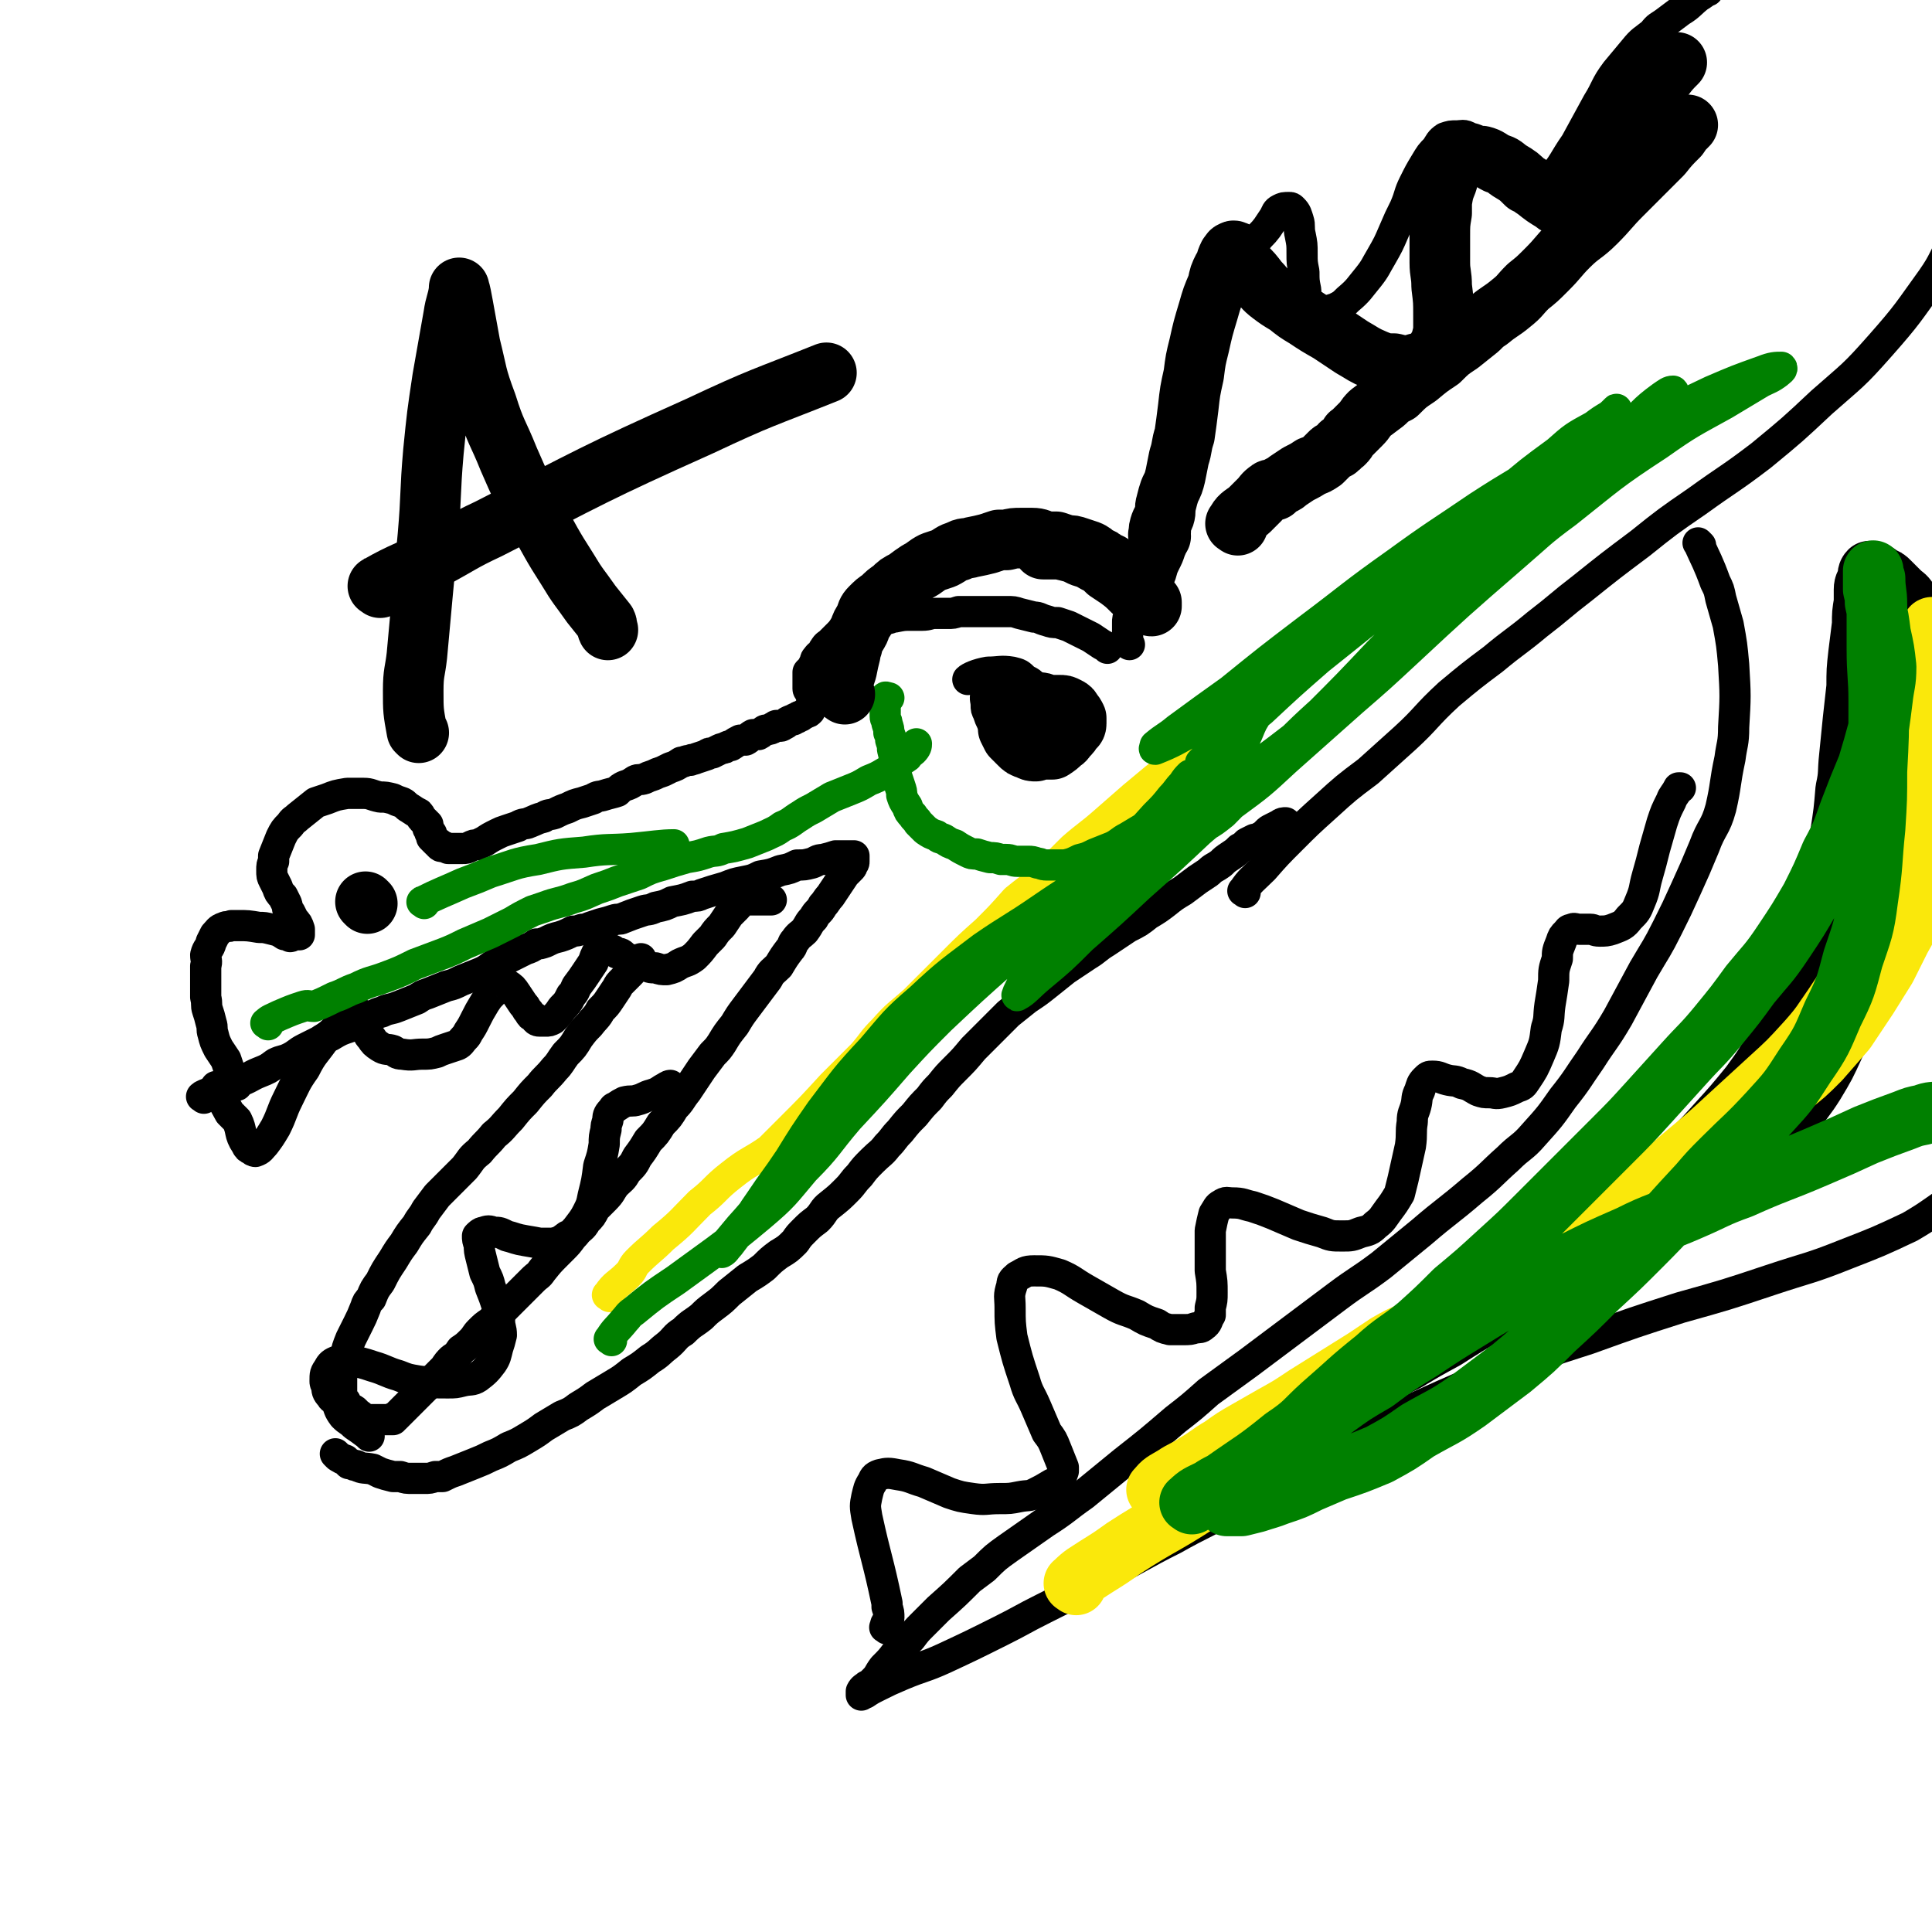 <svg viewBox='0 0 1052 1052' version='1.1' xmlns='http://www.w3.org/2000/svg' xmlns:xlink='http://www.w3.org/1999/xlink'><g fill='none' stroke='#000000' stroke-width='17' stroke-linecap='round' stroke-linejoin='round'><path d='M111,598c-1,-1 -2,-1 -1,-1 1,-1 2,-1 4,-2 4,-2 4,-2 8,-4 4,-2 4,-1 8,-2 6,-2 6,-3 11,-5 5,-2 5,-2 9,-5 4,-2 4,-1 8,-3 4,-2 4,-3 8,-5 4,-2 4,-2 8,-4 3,-2 3,-2 6,-3 5,-3 5,-3 11,-5 5,-2 5,-2 10,-5 3,-1 3,-2 7,-3 4,-2 4,-1 9,-3 5,-2 5,-2 10,-4 3,-2 3,-2 6,-3 5,-2 5,-2 10,-4 4,-1 4,-1 8,-3 5,-2 5,-2 10,-4 5,-2 5,-3 10,-6 3,-1 3,-1 7,-3 4,-2 4,-2 8,-4 3,-1 3,-1 6,-3 2,0 2,0 5,-1 4,-2 4,-2 8,-3 3,-1 3,-1 7,-3 2,0 2,0 5,-1 2,0 2,0 4,-1 3,-1 3,-1 6,-2 4,-1 4,-1 7,-2 3,-1 3,0 5,-1 5,-2 5,-2 11,-4 3,-1 3,0 7,-2 5,-1 5,-1 9,-3 5,-1 6,-1 11,-3 3,0 3,0 5,-1 6,-2 6,-2 13,-4 5,-2 5,-2 10,-3 5,-1 5,-1 9,-3 6,-1 6,-1 11,-3 5,-1 5,-1 9,-3 4,0 4,0 8,-1 3,-1 3,-2 6,-2 4,-1 4,-1 7,-2 2,0 2,0 4,0 2,0 2,0 3,0 2,0 2,0 3,0 0,0 0,0 0,1 0,1 0,1 0,2 0,1 0,1 -1,2 0,1 0,1 -1,2 -2,2 -2,2 -3,3 -2,3 -2,3 -4,6 -2,3 -2,3 -4,6 -2,2 -2,3 -4,5 -2,4 -3,3 -5,7 -3,3 -2,3 -5,7 -2,2 -3,2 -5,5 -2,2 -1,3 -3,5 -3,4 -3,4 -6,9 -3,3 -4,3 -6,7 -3,4 -3,4 -6,8 -3,4 -3,4 -6,8 -3,4 -3,4 -6,9 -4,5 -4,5 -7,10 -2,3 -2,3 -5,6 -3,4 -3,4 -6,8 -4,6 -4,6 -8,12 -4,5 -3,5 -7,9 -3,5 -3,5 -7,9 -3,5 -3,5 -7,9 -3,5 -3,5 -6,9 -2,4 -2,4 -6,8 -2,4 -3,4 -6,7 -3,4 -2,4 -6,8 -2,2 -2,2 -5,5 -2,4 -2,4 -5,7 -2,4 -3,3 -6,7 -3,3 -2,3 -6,7 -2,2 -2,2 -4,4 -4,4 -4,4 -8,9 -2,3 -2,2 -5,5 -4,4 -4,4 -7,7 -3,3 -3,3 -6,6 -2,2 -2,2 -5,5 -2,2 -2,2 -5,5 -3,2 -3,2 -6,5 -2,2 -2,3 -4,5 -3,3 -3,3 -6,5 -2,3 -2,3 -5,5 -2,2 -2,2 -4,5 -2,2 -2,2 -4,4 -2,2 -2,2 -4,4 -2,2 -2,2 -4,4 -1,1 -1,1 -3,3 -1,1 -1,1 -2,2 -1,1 -1,1 -2,2 -1,1 -1,1 -3,3 -1,1 -1,1 -2,2 -1,1 -1,1 -2,2 0,0 0,0 -1,1 0,0 0,0 -1,0 0,0 0,1 0,1 0,0 0,0 -1,0 0,0 0,0 0,0 -1,0 -1,0 -1,0 0,0 0,0 -1,0 0,0 0,0 -1,0 -2,0 -2,0 -4,0 0,0 0,0 -1,0 -1,0 -1,0 -3,0 0,0 -1,0 -1,0 -2,0 -2,0 -3,-1 -1,0 -1,-1 -3,-2 -1,-1 -1,-1 -2,-2 -1,-1 -2,0 -3,-2 -1,-1 -1,-1 -2,-3 -1,-1 -1,-1 -2,-3 0,-2 0,-2 0,-4 0,-2 0,-2 0,-3 0,-3 0,-3 0,-6 1,-4 1,-4 2,-8 1,-5 1,-5 3,-10 2,-4 2,-4 4,-8 2,-4 2,-4 4,-9 1,-3 1,-3 3,-5 2,-5 2,-5 5,-9 3,-6 3,-6 7,-12 3,-5 3,-5 6,-9 3,-5 3,-5 7,-10 2,-4 3,-4 5,-8 3,-4 3,-4 6,-8 3,-3 3,-3 6,-6 4,-4 4,-4 9,-9 4,-5 3,-5 8,-9 4,-5 4,-4 8,-9 5,-4 4,-4 9,-9 4,-5 4,-5 8,-9 4,-5 4,-5 8,-9 3,-4 4,-4 8,-9 3,-3 3,-4 6,-8 4,-4 4,-4 7,-9 3,-4 3,-4 6,-7 3,-4 4,-4 6,-8 3,-3 3,-3 5,-6 2,-3 2,-3 4,-6 1,-2 1,-2 3,-4 2,-2 2,-2 4,-4 1,-1 1,-1 2,-3 2,-2 2,-3 4,-5 '/><path d='M119,593c-1,-1 -2,-2 -1,-1 3,6 3,7 7,14 2,2 2,2 4,4 3,6 1,7 5,13 1,2 1,2 3,3 1,1 2,1 2,1 3,-1 3,-2 5,-4 3,-4 3,-4 6,-9 4,-8 3,-8 7,-16 4,-8 4,-9 9,-16 4,-8 5,-8 10,-15 2,-3 3,-3 5,-5 4,-4 4,-4 8,-8 2,-1 2,-1 3,-1 1,-1 1,-1 3,-1 0,0 1,0 1,0 1,2 1,2 1,4 1,2 1,2 2,4 2,3 1,3 3,5 2,3 2,3 5,5 3,2 4,1 7,2 2,1 2,2 5,2 6,1 6,0 11,0 4,0 4,0 8,-1 2,-1 2,-1 5,-2 3,-1 3,-1 6,-2 2,-1 2,-2 4,-4 1,-1 1,-1 2,-3 2,-3 2,-3 4,-7 2,-4 2,-4 5,-9 2,-3 2,-3 4,-5 1,-2 1,-2 3,-4 1,-1 1,-1 3,-1 1,0 1,-1 2,0 3,2 3,2 5,5 2,3 2,3 4,6 2,2 1,2 3,4 1,2 1,2 3,3 1,2 2,2 3,2 2,0 2,0 3,0 2,0 2,0 4,-1 3,-3 3,-3 5,-6 3,-3 3,-3 5,-7 2,-2 2,-3 3,-5 3,-4 3,-4 5,-7 2,-3 2,-3 4,-6 1,-3 1,-3 2,-5 2,-1 2,-1 3,-2 2,-1 2,0 4,0 2,0 2,1 4,2 2,0 2,0 4,2 2,1 2,1 5,2 2,1 3,1 5,2 4,2 4,2 7,2 3,1 3,1 6,1 4,-1 4,-1 7,-3 4,-2 4,-1 8,-4 3,-3 3,-3 6,-7 2,-2 2,-2 4,-4 2,-3 2,-3 5,-6 2,-3 2,-3 4,-6 2,-2 2,-2 4,-4 2,-2 2,-3 4,-4 1,-1 1,0 3,0 1,0 1,0 3,0 3,0 3,0 6,0 1,0 2,0 3,0 '/><path d='M129,591c-1,-1 -1,-1 -1,-1 -1,-2 -1,-2 -1,-4 -1,-2 -1,-2 -2,-3 -1,-3 -1,-3 -2,-6 -2,-3 -2,-3 -4,-6 -2,-4 -2,-4 -3,-8 -1,-3 0,-3 -1,-6 -1,-4 -1,-4 -2,-7 -1,-3 0,-3 -1,-7 0,-4 0,-4 0,-7 0,-5 0,-5 0,-10 1,-3 0,-3 0,-6 1,-4 2,-3 3,-7 1,-2 1,-2 2,-4 2,-2 2,-3 5,-4 2,-1 2,0 4,-1 2,0 2,0 4,0 5,0 5,0 11,1 3,0 3,0 7,1 4,1 4,1 7,3 1,0 1,0 3,1 1,0 1,-1 2,-1 1,0 1,0 2,0 1,0 1,0 1,0 0,-1 0,-1 0,-2 0,0 0,-1 0,-1 -1,-3 -1,-3 -3,-5 -1,-2 -1,-2 -2,-4 -2,-2 -1,-2 -2,-5 -1,-2 -1,-2 -2,-4 -2,-2 -2,-2 -3,-5 -1,-2 -1,-2 -2,-4 -1,-2 -1,-2 -1,-5 0,-3 0,-3 1,-5 0,-2 0,-2 0,-3 2,-5 2,-5 4,-10 2,-4 2,-4 5,-7 2,-3 2,-2 4,-4 5,-4 5,-4 10,-8 3,-1 3,-1 6,-2 5,-2 5,-2 11,-3 4,0 4,0 9,0 4,0 4,1 9,2 3,0 3,0 7,1 2,1 2,1 5,2 2,1 2,2 4,3 3,2 3,2 5,3 1,1 1,2 2,3 1,1 1,1 3,3 0,1 0,1 0,2 1,1 1,1 1,2 0,1 1,1 1,1 0,1 0,1 0,2 1,1 1,1 1,1 1,1 1,1 2,2 1,0 1,0 1,1 1,1 1,1 2,1 1,0 1,0 3,1 1,0 0,0 1,0 1,0 2,0 3,0 0,0 0,0 1,0 1,0 2,0 3,0 2,0 2,0 4,-1 2,-1 2,-1 4,-1 2,-1 2,-1 4,-2 3,-2 3,-2 7,-4 2,-1 2,-1 5,-2 3,-1 3,-1 6,-2 3,-2 4,-1 6,-2 5,-2 4,-2 8,-3 3,-2 3,-1 6,-2 4,-2 4,-2 7,-3 4,-2 4,-2 8,-3 3,-1 3,-1 6,-2 3,-2 3,-1 6,-2 3,-1 4,-1 7,-2 2,-2 2,-2 4,-3 3,-1 3,-1 6,-3 2,-1 2,0 5,-1 2,-1 2,-1 5,-2 2,-1 2,-1 5,-2 2,-1 2,-1 4,-2 3,-1 3,-1 6,-3 2,0 2,-1 5,-1 1,-1 1,0 3,-1 3,-1 3,-1 6,-2 1,-1 1,-1 3,-1 2,-1 2,-1 4,-2 2,-1 2,0 3,-1 2,-1 2,-1 3,-1 3,-2 3,-2 5,-3 2,0 2,0 3,0 2,-1 2,-2 4,-3 1,0 1,0 3,0 2,-1 1,-1 3,-2 1,-1 1,0 3,-1 1,0 1,0 2,-1 1,0 1,-1 2,-1 1,0 2,1 3,0 2,-1 2,-1 3,-2 2,-1 2,-1 3,-1 1,-1 1,-1 2,-1 1,-1 1,-1 2,-1 1,-1 2,-1 3,-2 1,0 1,0 2,-1 0,0 0,0 0,-1 1,-1 1,-1 1,-1 0,-1 0,-1 0,-1 0,-1 0,-1 0,-1 0,-1 0,-1 0,-2 0,0 0,0 0,-1 0,0 0,0 0,-1 0,0 0,0 0,-1 0,0 0,0 -1,-1 0,0 0,0 0,-1 0,0 -1,0 -1,-1 0,0 0,-1 0,-1 0,-1 0,-1 0,-1 0,-1 0,-1 0,-2 0,-1 0,-1 0,-1 0,-1 0,-1 0,-2 0,-1 0,-2 0,-2 1,-1 1,-1 2,-2 1,-2 1,-2 2,-4 0,-1 0,-1 1,-2 1,-2 2,-1 3,-2 0,-1 0,-2 1,-3 1,-2 2,-2 3,-3 2,-2 2,-2 4,-4 1,-1 1,-1 2,-2 3,-2 3,-2 6,-3 2,0 2,0 4,-1 3,0 3,-1 5,-1 3,-1 3,-1 6,-2 1,0 1,0 3,0 3,0 3,-1 5,-1 5,-1 5,-1 9,-1 3,0 3,0 6,0 4,0 4,-1 7,-1 3,0 3,0 7,0 3,0 3,0 6,-1 3,0 3,0 6,0 3,0 3,0 7,0 3,0 3,0 7,0 3,0 3,0 6,0 4,0 4,0 7,1 4,1 4,1 8,2 3,0 3,1 7,2 3,1 3,1 6,1 3,1 3,1 6,2 4,2 4,2 8,4 2,1 2,1 4,2 3,2 3,2 6,4 2,1 2,1 3,2 '/><path d='M538,380c-1,-1 -1,-2 -1,-1 -1,1 0,2 0,5 0,2 0,2 1,4 1,3 1,3 2,5 2,3 2,3 4,6 1,0 1,0 2,0 3,1 3,1 6,1 2,0 3,-1 5,-2 2,-2 2,-2 4,-4 2,-3 2,-3 3,-6 1,-3 1,-3 1,-6 0,-3 0,-3 -1,-6 -2,-4 -2,-4 -6,-6 -3,-3 -3,-3 -7,-4 -6,-1 -7,0 -13,0 -6,1 -10,3 -11,4 '/><path d='M201,782c-1,-1 -1,-1 -1,-1 -4,-3 -4,-3 -7,-5 -3,-3 -3,-2 -6,-5 -3,-4 -2,-4 -4,-8 -2,-2 -2,-1 -3,-3 -2,-2 -2,-3 -2,-5 -1,-2 -1,-2 -1,-3 0,-4 0,-4 2,-7 1,-2 2,-3 5,-4 2,-1 3,-1 6,0 7,1 7,1 13,3 7,2 7,3 14,5 5,2 5,2 11,3 8,1 8,1 16,1 4,0 4,0 8,-1 4,-1 5,0 8,-2 4,-3 5,-4 8,-8 2,-3 2,-4 3,-8 1,-3 1,-3 2,-7 0,-4 -1,-4 -1,-8 0,-3 0,-3 -1,-7 -2,-6 -2,-6 -4,-11 -1,-4 -1,-4 -3,-8 -1,-4 -1,-4 -2,-8 -1,-4 -1,-4 -1,-7 -1,-3 -1,-3 -1,-5 1,-1 2,-2 3,-2 3,-1 3,-1 6,0 3,0 3,0 7,2 4,1 3,1 7,2 5,1 6,1 11,2 4,0 4,0 7,0 4,-1 4,-1 8,-4 3,-1 3,-2 5,-4 3,-4 4,-5 6,-9 2,-4 2,-4 3,-9 2,-8 2,-8 3,-16 2,-6 2,-6 3,-12 0,-4 0,-4 1,-8 0,-2 0,-2 1,-5 0,-2 0,-3 2,-5 1,-1 1,-2 2,-2 3,-2 3,-2 5,-3 4,-1 4,0 7,-1 4,-1 4,-2 8,-3 3,-1 3,-1 6,-3 2,-1 3,-2 4,-2 '/><path d='M184,793c-1,-1 -2,-2 -1,-1 1,1 2,2 5,3 1,1 1,1 2,2 2,0 2,1 4,1 4,2 4,1 9,2 2,1 2,1 4,2 3,1 3,1 7,2 2,0 2,0 4,0 3,1 3,1 7,1 3,0 3,0 6,0 3,0 3,0 6,-1 2,0 2,0 4,0 4,-2 4,-2 7,-3 5,-2 5,-2 10,-4 5,-2 5,-2 9,-4 5,-2 5,-2 10,-5 5,-2 5,-2 10,-5 5,-3 5,-3 9,-6 5,-3 5,-3 10,-6 5,-2 5,-2 9,-5 5,-3 5,-3 9,-6 5,-3 5,-3 10,-6 5,-3 5,-3 10,-7 5,-3 5,-3 10,-7 5,-3 5,-4 9,-7 5,-4 4,-5 9,-8 5,-5 5,-4 10,-8 3,-3 3,-3 7,-6 4,-3 4,-3 8,-7 5,-4 5,-4 10,-8 5,-3 5,-3 9,-6 4,-4 4,-4 8,-7 5,-3 5,-3 9,-7 2,-3 2,-3 5,-6 3,-3 3,-3 7,-6 4,-4 3,-5 7,-8 5,-4 5,-4 9,-8 4,-4 3,-4 7,-8 3,-4 3,-4 7,-8 4,-4 5,-4 8,-8 4,-4 3,-4 7,-8 4,-5 4,-5 8,-9 4,-5 4,-5 8,-9 3,-4 3,-4 6,-7 4,-5 4,-5 8,-9 5,-5 5,-5 10,-11 5,-5 5,-5 9,-9 5,-5 5,-5 10,-10 5,-4 5,-4 10,-8 6,-4 6,-4 11,-8 5,-4 5,-4 10,-8 6,-4 6,-4 12,-8 5,-3 5,-4 10,-7 6,-4 6,-4 12,-8 6,-3 6,-3 11,-7 5,-3 5,-3 9,-6 5,-4 5,-4 10,-7 4,-3 4,-3 8,-6 3,-2 3,-2 6,-4 3,-3 3,-2 7,-5 2,-2 2,-2 5,-4 3,-2 3,-2 5,-4 2,-1 2,-1 4,-3 2,-1 2,-1 4,-2 2,0 2,0 3,-1 2,-1 2,-1 4,-3 1,-1 1,-1 3,-2 2,-1 2,-1 4,-2 1,-1 2,-1 3,-1 '/><path d='M615,351c-1,-1 -1,-1 -1,-1 -1,-1 0,-1 0,-2 0,-2 0,-2 0,-4 0,-3 0,-3 0,-5 0,-2 0,-2 1,-4 0,-2 0,-2 2,-4 1,-2 1,-1 3,-3 2,-2 2,-2 4,-4 2,-2 2,-2 4,-4 1,-3 1,-3 3,-5 2,-4 1,-4 3,-8 2,-4 2,-4 3,-7 2,-5 2,-5 3,-10 0,-4 0,-4 1,-8 0,-4 0,-4 1,-8 1,-4 1,-4 1,-9 0,-3 0,-3 0,-7 0,-3 0,-3 0,-6 0,-2 -1,-2 -1,-4 0,-3 0,-3 -1,-5 0,-3 0,-3 0,-7 0,-2 0,-2 0,-5 0,-4 0,-4 1,-8 0,-3 0,-3 1,-6 1,-4 0,-4 2,-7 2,-7 2,-7 4,-13 2,-5 3,-5 5,-11 3,-6 3,-6 6,-13 3,-7 3,-7 6,-13 3,-6 2,-6 6,-11 2,-4 3,-4 6,-9 3,-4 3,-4 6,-9 3,-4 3,-3 6,-7 2,-3 2,-3 4,-6 1,-2 1,-3 3,-4 2,-1 2,-1 5,-1 1,0 1,0 2,1 2,2 2,3 3,6 1,3 0,4 1,8 1,5 1,5 1,10 0,5 0,5 1,10 0,5 0,5 1,10 0,4 0,4 2,7 1,2 1,2 2,3 2,2 2,2 5,2 3,0 3,-1 7,-2 4,-2 4,-2 7,-5 6,-5 6,-6 11,-12 4,-5 4,-6 7,-11 4,-7 4,-7 7,-14 3,-7 3,-7 6,-13 3,-7 2,-7 5,-13 3,-6 3,-6 6,-11 3,-5 3,-5 6,-8 2,-3 2,-4 5,-6 3,-1 3,-1 6,-1 3,0 4,-1 7,1 4,1 4,1 7,4 3,3 3,3 5,6 2,3 3,2 5,5 2,3 1,4 3,7 2,4 2,4 5,7 1,1 2,1 3,2 2,0 3,1 4,0 6,-3 7,-3 12,-8 8,-9 7,-10 14,-20 6,-11 6,-11 12,-22 5,-8 4,-9 10,-17 5,-6 5,-6 10,-12 4,-5 5,-5 10,-9 3,-4 3,-3 7,-6 4,-3 4,-3 8,-6 5,-3 5,-4 10,-8 2,-1 4,-3 5,-3 '/><path d='M678,486c-1,-1 -2,-1 -1,-1 4,-6 5,-6 11,-12 7,-8 7,-8 15,-16 9,-9 9,-9 19,-18 11,-10 11,-10 23,-19 10,-9 10,-9 20,-18 12,-11 11,-12 24,-24 12,-10 12,-10 24,-19 12,-10 12,-9 24,-19 13,-10 12,-10 25,-20 15,-12 15,-12 31,-24 15,-12 15,-12 31,-23 18,-13 18,-12 35,-25 17,-14 17,-14 33,-29 17,-15 17,-14 32,-31 15,-17 15,-18 28,-36 7,-10 6,-11 12,-21 '/><path d='M926,297c-1,-1 -2,-2 -1,-1 4,9 5,10 9,21 2,4 2,4 3,9 2,7 2,7 4,14 2,11 2,11 3,22 1,17 1,17 0,34 0,9 -1,9 -2,17 -3,14 -2,14 -5,27 -3,11 -5,10 -9,21 -5,12 -5,12 -10,23 -5,11 -5,11 -10,21 -6,12 -6,11 -13,23 -7,13 -7,13 -14,26 -7,12 -8,12 -15,23 -7,10 -7,11 -15,21 -7,10 -7,10 -16,20 -6,7 -7,6 -14,13 -9,8 -9,9 -19,17 -14,12 -14,11 -28,23 -11,9 -11,9 -22,18 -12,9 -12,8 -24,17 -12,9 -12,9 -24,18 -12,9 -12,9 -24,18 -11,8 -11,8 -22,16 -9,8 -9,8 -18,15 -14,12 -14,12 -28,23 -11,9 -11,9 -22,18 -10,7 -10,8 -21,15 -10,7 -10,7 -20,14 -7,5 -7,5 -13,11 -4,3 -4,3 -8,6 -8,8 -8,8 -17,16 -4,4 -4,4 -9,9 -3,3 -3,3 -6,7 -4,4 -4,4 -8,8 -3,4 -3,4 -7,8 -3,4 -2,4 -5,7 -2,2 -2,2 -4,3 -1,1 -2,1 -3,3 0,0 0,1 0,2 0,0 1,-1 2,-1 3,-2 3,-2 7,-4 6,-3 6,-3 13,-6 12,-5 12,-4 23,-9 15,-7 15,-7 31,-15 12,-6 11,-6 23,-12 18,-9 18,-9 35,-19 18,-9 18,-10 36,-19 16,-9 16,-8 32,-17 17,-9 17,-9 34,-19 17,-9 17,-10 34,-19 16,-9 16,-9 33,-17 22,-10 22,-10 45,-19 23,-10 23,-10 48,-18 25,-9 25,-9 50,-17 25,-7 25,-7 49,-15 21,-7 21,-6 41,-14 18,-7 18,-7 35,-15 12,-7 12,-8 23,-15 1,-1 1,-1 2,-2 '/><path d='M483,887c-1,-1 -2,-1 -1,-1 0,-3 2,-3 2,-5 0,-3 0,-3 -1,-6 0,-1 0,-1 0,-2 -5,-24 -6,-24 -11,-47 -1,-6 -1,-6 0,-11 1,-4 1,-5 3,-8 1,-2 1,-3 4,-4 4,-1 5,-1 10,0 7,1 7,2 14,4 7,3 7,3 14,6 6,2 6,2 13,3 7,1 7,0 14,0 6,0 6,0 11,-1 5,-1 5,0 9,-2 4,-2 4,-2 9,-5 2,-1 2,0 4,-2 1,-2 1,-2 2,-5 0,-1 0,-1 0,-2 -2,-5 -2,-5 -4,-10 -2,-5 -2,-5 -5,-9 -3,-7 -3,-7 -6,-14 -3,-7 -4,-7 -6,-14 -4,-12 -4,-12 -7,-24 -1,-8 -1,-8 -1,-16 0,-6 -1,-6 1,-12 0,-3 1,-3 3,-5 4,-2 4,-3 9,-3 7,0 7,0 14,2 7,3 7,4 14,8 7,4 7,4 14,8 7,4 7,3 14,6 5,3 5,3 11,5 3,2 3,2 7,3 4,0 4,0 7,0 4,0 4,0 7,-1 2,0 3,0 4,-1 3,-2 2,-3 4,-6 0,-2 0,-2 0,-4 1,-4 1,-4 1,-8 0,-6 0,-6 -1,-12 0,-6 0,-6 0,-13 0,-4 0,-4 0,-9 1,-5 1,-5 2,-9 2,-3 2,-4 4,-5 3,-2 3,-1 6,-1 6,0 6,1 11,2 6,2 6,2 11,4 7,3 7,3 14,6 6,2 6,2 13,4 5,2 5,2 11,2 5,0 5,0 10,-2 4,-1 5,-1 8,-4 4,-3 4,-4 7,-8 3,-4 3,-4 6,-9 1,-4 1,-4 2,-8 2,-9 2,-9 4,-18 1,-7 0,-7 1,-13 0,-5 1,-5 2,-9 1,-4 0,-4 2,-8 1,-3 1,-4 3,-6 2,-2 2,-2 4,-2 4,0 4,1 8,2 4,1 4,0 8,2 5,1 5,2 9,4 3,1 3,1 6,1 3,0 3,1 7,0 4,-1 4,-1 8,-3 3,-1 3,-1 5,-4 4,-6 4,-6 7,-13 3,-7 3,-7 4,-15 2,-6 1,-6 2,-13 1,-6 1,-6 2,-13 0,-6 0,-6 2,-12 0,-4 0,-4 2,-9 1,-3 1,-3 3,-5 1,-1 1,-2 3,-2 1,-1 2,0 4,0 3,0 3,0 6,0 2,0 2,1 5,1 3,0 4,0 7,-1 5,-2 6,-2 9,-6 4,-4 4,-4 6,-9 3,-7 2,-7 4,-14 2,-7 2,-7 4,-15 2,-7 2,-7 4,-14 2,-6 2,-6 5,-12 1,-3 2,-3 4,-7 0,0 0,0 1,0 '/></g>
<g fill='none' stroke='#FAE80B' stroke-width='17' stroke-linecap='round' stroke-linejoin='round'><path d='M332,706c-1,-1 -2,-1 -1,-1 4,-6 5,-5 11,-11 3,-3 2,-4 5,-7 7,-7 7,-6 14,-13 11,-9 10,-9 20,-19 9,-7 8,-8 17,-15 10,-8 11,-7 21,-14 6,-6 6,-6 12,-12 11,-11 11,-11 22,-23 9,-9 9,-9 17,-17 6,-7 5,-7 11,-13 8,-9 8,-8 17,-16 11,-11 11,-11 22,-22 8,-8 8,-8 17,-16 8,-8 8,-8 16,-17 6,-5 7,-5 13,-11 9,-8 9,-8 18,-17 8,-7 9,-7 17,-14 8,-7 8,-7 16,-14 6,-5 6,-5 12,-10 9,-7 9,-7 19,-14 6,-5 7,-5 13,-11 7,-5 7,-6 14,-11 7,-6 7,-6 13,-12 7,-5 7,-5 12,-10 6,-6 6,-6 12,-11 7,-6 7,-6 13,-12 4,-4 4,-4 8,-8 4,-4 4,-4 8,-8 3,-3 3,-3 6,-5 3,-2 3,-2 6,-5 2,-2 2,-2 4,-4 0,0 1,0 2,0 '/></g>
<g fill='none' stroke='#008000' stroke-width='17' stroke-linecap='round' stroke-linejoin='round'><path d='M333,730c-1,-1 -2,-1 -1,-1 3,-5 4,-5 8,-10 2,-2 2,-3 5,-5 11,-9 11,-9 23,-17 11,-8 11,-8 22,-16 12,-9 12,-9 24,-19 13,-11 13,-12 24,-25 13,-13 12,-14 24,-28 14,-15 14,-15 27,-30 11,-12 11,-12 23,-24 17,-16 17,-16 35,-32 8,-8 9,-8 18,-16 16,-15 17,-14 33,-29 7,-7 6,-8 13,-15 9,-9 9,-9 18,-19 5,-5 5,-5 9,-10 3,-3 3,-4 6,-7 2,-3 2,-3 4,-5 0,0 1,0 1,1 -1,5 -1,6 -5,10 -8,10 -9,9 -19,18 -13,12 -13,12 -26,22 -16,12 -16,11 -32,22 -16,11 -16,10 -32,21 -17,13 -18,13 -34,28 -14,12 -14,13 -26,27 -15,16 -15,17 -28,34 -9,13 -9,13 -17,26 -8,12 -8,11 -16,23 -5,7 -5,8 -10,15 -4,5 -4,5 -7,9 -2,2 -2,3 -4,4 0,0 0,-1 0,-2 5,-6 5,-6 10,-12 10,-11 9,-11 19,-22 13,-14 13,-14 26,-28 15,-15 15,-16 30,-31 17,-19 17,-19 35,-37 19,-19 19,-19 40,-37 20,-17 20,-17 41,-33 21,-16 21,-16 42,-31 21,-15 21,-14 42,-28 13,-9 13,-9 26,-19 14,-11 13,-12 27,-23 10,-9 10,-10 20,-19 5,-5 6,-4 11,-9 4,-4 4,-4 8,-8 0,0 1,0 1,1 0,1 0,2 -2,3 -11,12 -12,12 -24,24 -16,14 -17,14 -33,27 -17,14 -17,14 -34,28 -19,15 -19,15 -38,31 -17,14 -17,15 -35,29 -10,9 -10,8 -19,17 -13,13 -12,13 -24,26 -3,4 -3,4 -6,8 -1,2 -3,6 -2,5 4,-2 6,-5 12,-10 12,-10 12,-10 23,-21 16,-14 16,-14 31,-28 18,-16 18,-16 35,-32 18,-18 18,-18 36,-36 19,-19 19,-19 38,-36 17,-17 17,-17 35,-33 17,-15 17,-15 35,-29 16,-13 16,-12 32,-24 14,-11 14,-11 27,-21 13,-11 13,-10 26,-22 8,-7 8,-7 15,-16 4,-5 4,-5 8,-10 2,-3 2,-3 4,-7 0,-2 1,-3 0,-4 -2,0 -3,1 -6,3 -11,8 -10,9 -20,18 -10,8 -10,8 -20,16 -22,19 -22,18 -43,37 -18,16 -18,16 -35,33 -18,17 -18,17 -36,35 -17,18 -17,18 -35,36 -15,16 -15,16 -31,32 -10,10 -9,10 -19,20 -5,4 -5,4 -10,7 -1,1 -3,3 -2,2 6,-5 8,-7 17,-14 15,-11 15,-11 29,-24 18,-16 18,-16 36,-32 15,-13 15,-13 29,-26 29,-27 29,-27 59,-53 14,-12 14,-13 29,-24 24,-19 24,-20 50,-37 17,-12 18,-12 36,-22 10,-6 10,-6 20,-12 4,-2 5,-2 9,-5 1,-1 3,-2 2,-3 -3,0 -5,0 -10,2 -14,5 -14,5 -28,11 -19,9 -19,9 -37,20 -22,13 -22,13 -44,28 -23,16 -23,16 -46,33 -23,16 -23,16 -47,33 -20,16 -20,16 -40,32 -16,14 -16,14 -31,28 -10,8 -10,9 -20,17 -5,5 -5,5 -11,9 -1,1 -3,3 -2,2 14,-12 17,-14 33,-29 15,-13 14,-13 29,-26 16,-15 16,-16 33,-31 17,-15 17,-15 34,-30 18,-16 18,-15 36,-30 14,-12 14,-12 29,-23 9,-8 9,-8 20,-14 4,-3 4,-3 9,-6 2,-1 4,-4 3,-3 -2,2 -4,4 -9,8 -13,10 -13,10 -26,20 -20,13 -20,12 -40,25 -22,15 -23,15 -45,31 -24,17 -24,18 -48,36 -21,16 -21,16 -42,33 -14,10 -14,10 -29,21 -6,5 -6,4 -12,9 0,1 -1,2 0,2 10,-4 11,-5 22,-11 17,-10 17,-11 33,-22 21,-15 21,-15 41,-30 23,-15 23,-16 45,-31 22,-16 22,-16 44,-31 21,-14 21,-15 43,-29 14,-9 14,-9 29,-17 6,-4 6,-3 13,-6 1,0 3,0 2,0 -5,8 -6,9 -13,16 -11,10 -12,10 -24,19 -15,10 -15,10 -31,19 -14,9 -14,10 -29,18 -17,10 -17,10 -35,20 -14,8 -14,8 -28,16 -11,7 -12,6 -23,14 -7,5 -7,5 -15,12 -4,4 -4,4 -8,9 -4,4 -4,4 -7,9 -3,5 -3,5 -6,10 -2,4 -2,5 -4,9 -2,2 -2,2 -4,5 -2,4 -1,4 -3,7 -3,4 -3,4 -6,6 -3,3 -4,3 -7,6 -3,2 -3,3 -5,5 -4,3 -4,3 -8,5 -5,4 -6,3 -11,7 -5,3 -5,3 -10,7 -5,3 -5,3 -10,6 -4,2 -4,3 -8,5 -5,2 -5,2 -10,4 -4,2 -4,2 -8,3 -4,2 -4,2 -8,3 -3,0 -3,0 -6,0 -2,0 -2,0 -4,0 -3,0 -3,-1 -5,-1 -3,-1 -3,-1 -5,-1 -3,0 -3,0 -6,0 -3,0 -3,-1 -6,-1 -1,0 -1,0 -3,0 -3,-1 -3,-1 -6,-1 -4,-1 -4,-1 -7,-2 -3,0 -3,0 -5,-1 -4,-2 -4,-2 -7,-4 -3,-1 -3,-1 -6,-3 -2,-1 -2,0 -4,-2 -3,-1 -3,-1 -6,-3 -2,-2 -2,-2 -4,-4 -1,-2 -2,-2 -3,-4 -2,-2 -2,-2 -3,-5 -2,-3 -2,-3 -3,-6 0,-2 0,-2 -1,-5 -1,-3 -1,-3 -2,-6 0,-4 0,-4 -1,-7 0,-3 0,-3 -1,-7 0,-2 0,-2 -1,-5 0,-2 0,-2 -1,-4 0,-2 0,-2 -1,-5 0,-2 -1,-2 -1,-4 0,-1 0,-1 0,-3 0,-2 0,-2 0,-3 0,-2 -1,-2 0,-4 0,-1 1,0 2,0 '/><path d='M146,558c-1,-1 -2,-1 -1,-1 2,-2 3,-2 7,-4 7,-3 7,-3 13,-5 3,-1 3,0 6,0 5,-2 5,-2 11,-5 6,-2 6,-3 12,-5 8,-4 8,-3 16,-6 8,-3 8,-3 16,-7 8,-3 8,-3 16,-6 5,-2 5,-2 11,-5 7,-3 7,-3 14,-6 6,-3 6,-3 12,-6 5,-3 5,-3 11,-6 3,-1 3,-1 6,-2 8,-3 8,-2 16,-5 7,-2 6,-2 13,-5 6,-2 6,-2 11,-4 6,-2 6,-2 12,-4 6,-3 6,-3 13,-5 6,-2 6,-2 13,-4 6,-1 6,-1 12,-3 4,-1 4,0 8,-2 6,-1 6,-1 13,-3 5,-2 5,-2 10,-4 4,-2 5,-2 9,-5 5,-2 5,-3 10,-6 3,-2 3,-2 7,-4 5,-3 5,-3 10,-6 5,-2 5,-2 10,-4 5,-2 5,-2 10,-5 5,-2 5,-2 10,-5 3,-2 3,-2 6,-4 2,-2 2,-2 5,-4 1,-2 2,-2 3,-3 2,-2 2,-3 2,-4 '/><path d='M231,492c-1,-1 -2,-1 -1,-1 10,-5 11,-5 22,-10 8,-3 8,-3 15,-6 13,-4 13,-5 26,-7 12,-3 12,-3 25,-4 13,-2 13,-1 26,-2 11,-1 16,-2 23,-2 '/></g>
<g fill='none' stroke='#000000' stroke-width='33' stroke-linecap='round' stroke-linejoin='round'><path d='M200,492c-1,-1 -1,-1 -1,-1 '/><path d='M658,803c-1,-1 -2,-1 -1,-1 15,-10 16,-10 32,-19 12,-7 11,-8 23,-15 13,-7 13,-6 26,-13 14,-7 14,-7 28,-14 10,-6 10,-6 21,-12 11,-7 11,-7 23,-14 11,-8 10,-8 21,-15 9,-7 9,-7 18,-14 11,-8 12,-8 23,-16 11,-9 11,-9 22,-19 10,-9 10,-9 20,-18 11,-10 11,-10 20,-20 10,-11 10,-11 19,-22 8,-11 8,-11 15,-24 6,-10 6,-10 11,-21 5,-13 5,-13 9,-26 2,-9 2,-9 4,-18 3,-12 3,-12 5,-24 3,-12 3,-12 5,-23 2,-13 2,-13 3,-25 2,-9 1,-9 2,-18 1,-10 1,-10 2,-20 1,-9 1,-9 2,-18 0,-9 0,-9 1,-18 1,-8 1,-8 2,-16 0,-6 0,-6 1,-12 0,-3 0,-4 0,-7 0,-3 1,-3 2,-6 0,-2 0,-3 1,-4 0,0 1,0 2,1 2,0 2,0 4,2 3,1 3,1 5,3 3,3 3,3 5,5 3,3 3,2 5,5 2,3 2,2 3,6 3,8 3,8 4,17 0,18 0,19 -1,37 -2,20 -2,20 -4,39 -3,17 -3,17 -6,33 -4,16 -3,16 -7,33 -4,15 -5,15 -10,30 -4,13 -4,13 -9,26 -5,10 -5,10 -10,21 -5,11 -5,11 -11,21 -5,8 -6,8 -11,16 -6,8 -6,8 -13,16 -5,5 -5,4 -11,9 -2,1 -2,1 -5,3 -4,2 -4,2 -9,3 -3,2 -3,2 -7,3 -2,0 -2,0 -4,0 -1,0 -1,0 -3,0 -1,0 -1,-1 -1,-2 0,0 0,-1 0,-2 0,0 0,0 0,0 '/></g>
<g fill='none' stroke='#FAE80B' stroke-width='33' stroke-linecap='round' stroke-linejoin='round'><path d='M631,812c-1,-1 -2,-1 -1,-1 3,-4 4,-4 9,-7 6,-4 6,-3 12,-7 7,-4 7,-5 14,-9 7,-5 7,-5 14,-9 7,-4 7,-4 14,-8 9,-5 9,-5 18,-11 8,-5 8,-5 16,-10 8,-5 8,-5 16,-10 6,-4 6,-4 12,-8 7,-4 7,-4 14,-7 7,-4 7,-4 15,-8 7,-4 7,-4 14,-8 6,-4 6,-3 12,-7 8,-4 8,-5 16,-9 9,-6 9,-6 17,-11 10,-6 10,-7 19,-13 10,-6 10,-6 20,-13 10,-6 9,-6 19,-12 10,-6 10,-6 20,-12 10,-7 9,-7 19,-14 9,-6 9,-6 18,-13 8,-6 8,-6 16,-13 9,-7 9,-7 17,-15 7,-8 7,-8 14,-16 6,-9 6,-9 12,-18 5,-8 5,-8 10,-16 4,-8 4,-8 8,-16 4,-7 4,-7 7,-15 2,-7 2,-7 5,-14 2,-6 2,-6 3,-12 2,-8 3,-8 4,-17 1,-9 0,-9 0,-18 0,-9 0,-9 0,-17 0,-7 0,-7 0,-14 0,-7 0,-7 0,-14 -1,-7 0,-7 -1,-14 0,-5 -1,-5 -1,-10 0,-3 0,-3 0,-6 0,-3 0,-3 0,-5 0,-2 0,-2 0,-4 0,-2 0,-2 0,-4 0,-1 0,-1 0,-3 0,-1 0,-1 0,-2 0,0 0,-1 0,0 0,1 -1,2 -1,4 0,1 0,1 0,3 0,1 0,1 0,3 0,3 0,3 -1,5 0,1 0,1 0,1 '/><path d='M586,863c-1,-1 -2,-1 -1,-1 5,-5 6,-5 12,-9 8,-5 8,-5 15,-10 20,-13 21,-12 41,-25 11,-7 10,-7 21,-15 11,-8 11,-7 22,-16 11,-9 10,-10 21,-19 11,-9 12,-8 24,-16 11,-8 11,-8 23,-15 13,-8 13,-7 25,-15 12,-7 12,-8 24,-15 9,-6 9,-5 18,-11 17,-12 17,-12 33,-24 13,-10 13,-10 26,-20 10,-8 10,-8 19,-16 15,-13 16,-13 30,-26 12,-11 12,-11 24,-22 11,-10 11,-10 21,-21 8,-9 8,-10 15,-20 6,-9 6,-9 11,-18 5,-9 6,-9 10,-19 4,-10 3,-11 7,-21 2,-7 2,-7 3,-15 2,-11 2,-11 4,-22 1,-7 1,-7 2,-15 1,-10 2,-10 3,-21 1,-7 0,-7 0,-15 0,-7 0,-7 0,-13 0,-5 0,-5 0,-9 0,-4 0,-4 0,-7 0,-3 0,-3 0,-5 0,-1 0,-3 0,-2 0,0 -1,1 -1,2 -1,3 -1,3 -2,6 -1,4 0,4 -2,8 -1,5 -1,5 -2,9 -1,4 -1,4 -3,8 -1,3 -1,3 -3,6 0,0 0,0 0,0 '/></g>
<g fill='none' stroke='#008000' stroke-width='33' stroke-linecap='round' stroke-linejoin='round'><path d='M649,819c-1,-1 -2,-1 -1,-1 4,-4 5,-4 11,-7 3,-2 3,-2 7,-4 17,-12 17,-11 33,-24 12,-8 11,-9 21,-18 15,-13 14,-13 29,-25 11,-10 12,-9 23,-18 10,-9 10,-9 20,-19 12,-10 12,-10 24,-21 11,-10 11,-10 21,-20 10,-10 10,-10 20,-20 11,-11 11,-11 21,-21 10,-10 10,-10 20,-21 9,-10 9,-10 19,-21 9,-10 10,-10 19,-21 9,-11 9,-11 17,-22 9,-11 10,-11 18,-23 8,-12 8,-12 15,-24 6,-12 6,-12 11,-24 6,-11 6,-12 10,-23 5,-13 5,-13 10,-25 3,-10 3,-10 6,-21 1,-7 1,-7 2,-15 1,-9 2,-9 2,-18 -1,-9 -1,-9 -3,-18 -1,-8 -1,-8 -3,-17 0,-3 0,-3 -1,-7 0,-4 0,-4 0,-8 0,-1 0,-3 0,-2 0,0 0,2 1,4 0,7 1,7 1,14 0,12 0,12 0,24 0,15 1,15 1,29 0,19 0,19 -1,38 0,15 0,15 -1,31 -2,19 -1,19 -4,39 -2,16 -3,17 -8,32 -4,15 -4,16 -11,30 -6,14 -6,15 -15,28 -9,14 -9,14 -20,26 -12,13 -13,13 -25,25 -7,7 -7,7 -13,14 -15,16 -15,17 -31,33 -12,12 -12,12 -25,24 -11,11 -11,11 -23,22 -11,11 -11,11 -23,21 -12,9 -12,9 -24,18 -13,9 -13,8 -27,16 -10,7 -10,7 -21,13 -12,5 -12,5 -24,9 -7,3 -7,3 -14,6 -8,4 -8,4 -17,7 -5,2 -6,2 -12,4 -4,1 -4,1 -8,2 -2,0 -2,0 -4,0 -2,0 -2,0 -4,0 0,0 0,-1 0,-1 0,-2 0,-2 1,-3 3,-4 3,-4 6,-7 4,-4 4,-4 8,-7 6,-5 6,-5 12,-10 9,-7 9,-6 18,-14 6,-5 6,-6 13,-11 11,-8 11,-8 23,-15 12,-9 12,-9 25,-17 12,-8 12,-8 25,-16 13,-8 13,-8 27,-16 14,-8 14,-8 29,-15 16,-8 16,-8 32,-15 16,-8 17,-7 33,-14 14,-6 14,-7 28,-12 20,-9 20,-8 41,-17 14,-6 14,-6 27,-12 10,-4 10,-4 21,-8 5,-2 5,-2 10,-3 5,-2 5,-1 10,-2 3,-1 3,-1 6,-3 2,0 2,-1 3,-1 '/></g>
<g fill='none' stroke='#000000' stroke-width='33' stroke-linecap='round' stroke-linejoin='round'><path d='M228,399c-1,-1 -1,-1 -1,-1 -2,-11 -2,-11 -2,-22 0,-10 1,-10 2,-19 3,-33 3,-33 6,-65 2,-23 1,-23 3,-46 2,-20 2,-20 5,-40 3,-17 3,-17 6,-34 1,-7 2,-7 3,-14 0,-1 0,-2 0,-1 1,3 1,4 2,9 2,11 2,11 4,22 4,16 3,16 9,32 5,16 6,15 12,30 7,16 7,16 15,31 8,14 8,15 17,29 6,10 6,9 13,19 4,5 4,5 8,10 1,2 0,2 1,4 '/><path d='M207,320c-1,-1 -2,-1 -1,-1 14,-8 15,-7 30,-15 15,-8 15,-9 30,-16 57,-29 57,-30 115,-56 34,-16 34,-15 69,-29 '/><path d='M674,286c-1,-1 -2,-1 -1,-1 2,-4 3,-4 7,-7 3,-3 3,-3 6,-6 2,-2 2,-3 5,-5 1,-1 1,0 3,0 2,-2 2,-2 4,-3 2,-1 2,-1 3,-2 3,-2 3,-2 6,-4 4,-2 4,-2 7,-4 3,-1 3,-1 6,-3 2,-2 2,-2 4,-4 1,-1 1,-1 3,-2 2,-1 2,-1 3,-3 1,0 1,0 2,-1 2,-2 1,-2 3,-4 0,-1 0,0 1,-1 1,-1 1,-1 2,-2 2,-2 2,-2 3,-3 3,-3 2,-3 5,-6 4,-3 4,-3 8,-6 3,-3 3,-3 7,-5 5,-5 5,-5 11,-9 6,-5 6,-5 12,-9 5,-5 5,-5 11,-9 5,-4 5,-4 10,-8 3,-3 3,-3 6,-5 6,-5 6,-4 12,-9 5,-4 4,-4 9,-9 5,-4 5,-4 10,-9 7,-7 6,-7 12,-13 7,-7 8,-6 15,-13 7,-7 7,-8 14,-15 6,-6 6,-6 11,-11 6,-6 6,-6 11,-11 4,-5 4,-5 9,-10 2,-3 2,-3 5,-6 '/><path d='M632,292c-1,-1 -2,-1 -1,-1 0,-3 0,-3 1,-6 1,-2 1,-2 2,-4 1,-3 0,-4 1,-7 1,-4 1,-4 2,-7 2,-4 2,-4 3,-8 1,-5 1,-5 2,-10 2,-6 1,-6 3,-12 1,-7 1,-7 2,-15 1,-9 1,-9 3,-18 1,-8 1,-8 3,-16 2,-9 2,-9 5,-19 2,-7 2,-7 5,-14 1,-5 1,-5 3,-9 2,-3 1,-3 3,-7 1,-1 1,-2 2,-2 1,-1 1,0 2,0 1,1 1,1 1,2 2,3 2,3 4,6 4,4 4,4 7,8 3,3 3,4 7,7 4,3 4,3 9,6 5,4 5,4 10,7 6,4 6,4 13,8 6,4 6,4 12,8 7,4 6,4 13,7 5,2 5,2 10,2 4,1 4,1 8,1 2,0 2,0 4,-1 4,-1 4,-1 7,-3 2,-1 2,-2 4,-3 1,-3 1,-3 3,-6 0,-2 0,-2 1,-5 0,-2 0,-2 0,-5 0,-2 0,-2 0,-4 0,-8 0,-8 -1,-16 0,-7 -1,-7 -1,-13 0,-7 0,-7 0,-14 0,-7 0,-7 1,-13 0,-3 0,-3 0,-6 1,-6 1,-6 3,-11 1,-4 1,-4 3,-7 1,-2 1,-2 3,-4 2,-2 2,-2 4,-3 2,0 2,0 4,0 3,0 3,0 5,0 4,1 4,2 8,4 4,1 4,2 7,4 5,3 5,3 9,7 3,1 3,2 5,3 5,4 5,4 10,7 2,2 2,1 5,3 2,0 2,1 5,1 1,0 1,-1 2,-2 2,-2 2,-2 4,-4 2,-3 2,-3 4,-5 2,-4 2,-4 5,-8 2,-5 2,-5 5,-10 4,-7 4,-6 9,-13 3,-6 3,-6 6,-12 4,-5 4,-5 8,-10 3,-4 4,-4 7,-8 3,-4 4,-5 7,-8 '/><path d='M460,378c-1,-1 -2,-1 -1,-1 0,-6 0,-6 2,-12 1,-5 1,-5 2,-9 0,-2 0,-2 1,-4 1,-5 2,-5 4,-9 1,-3 1,-3 3,-6 1,-3 1,-4 3,-6 3,-3 3,-3 6,-5 3,-3 3,-3 6,-5 3,-3 3,-3 7,-5 4,-3 4,-3 7,-5 4,-2 4,-3 8,-5 3,-1 3,-1 6,-2 4,-2 4,-3 8,-4 3,-2 4,-1 7,-2 5,-1 5,-1 9,-2 3,-1 3,-1 6,-2 2,0 2,0 4,0 4,-1 4,-1 8,-1 3,0 3,0 6,0 4,0 4,1 8,2 2,0 2,0 5,0 3,1 3,1 6,2 3,0 3,0 6,1 3,1 3,1 6,2 2,1 2,1 4,3 3,1 3,1 5,3 2,1 2,0 4,2 2,1 2,1 4,2 2,1 2,1 4,3 1,1 1,1 3,3 1,1 1,1 3,3 1,1 0,1 1,2 1,2 2,1 3,3 0,1 0,1 1,2 1,1 1,1 2,2 0,0 0,0 0,0 0,1 0,1 0,1 0,1 0,1 0,1 -1,0 -1,-1 -2,-2 -1,-1 -1,-1 -2,-2 -1,0 -1,0 -2,0 -2,-2 -2,-3 -4,-4 -4,-4 -4,-4 -8,-7 -3,-2 -3,-2 -6,-4 -3,-3 -3,-3 -7,-5 -3,-2 -4,-2 -7,-3 -4,-2 -4,-2 -8,-3 -4,-1 -4,-1 -9,-1 -2,0 -3,0 -4,0 '/><path d='M560,402c-1,-1 -1,-1 -1,-1 -1,-2 0,-2 0,-4 1,-3 0,-3 1,-6 1,-3 1,-3 3,-5 2,-2 3,-1 6,-2 1,-1 1,0 2,0 3,0 3,0 6,0 2,0 2,0 4,1 2,1 2,1 3,3 1,1 1,1 2,3 0,1 0,1 0,3 0,2 -1,2 -2,3 -1,2 -1,2 -3,4 -1,1 -1,2 -3,3 -2,2 -2,2 -5,4 -2,0 -2,0 -4,0 -2,0 -2,0 -5,1 -2,0 -2,0 -4,-1 -3,-1 -3,-1 -5,-3 -2,-2 -2,-2 -4,-4 -1,-2 -1,-2 -2,-4 0,-2 0,-2 0,-4 0,-2 -1,-2 0,-4 1,-2 1,-2 3,-4 1,-1 1,-2 4,-3 1,0 2,0 4,0 2,0 2,0 3,0 4,1 4,0 7,2 2,0 2,0 4,2 1,0 1,0 2,2 1,1 1,1 1,3 0,1 0,1 -1,3 0,1 0,1 -1,1 -1,1 -1,2 -3,2 -1,0 -1,0 -3,0 0,0 0,0 0,0 '/></g>
</svg>